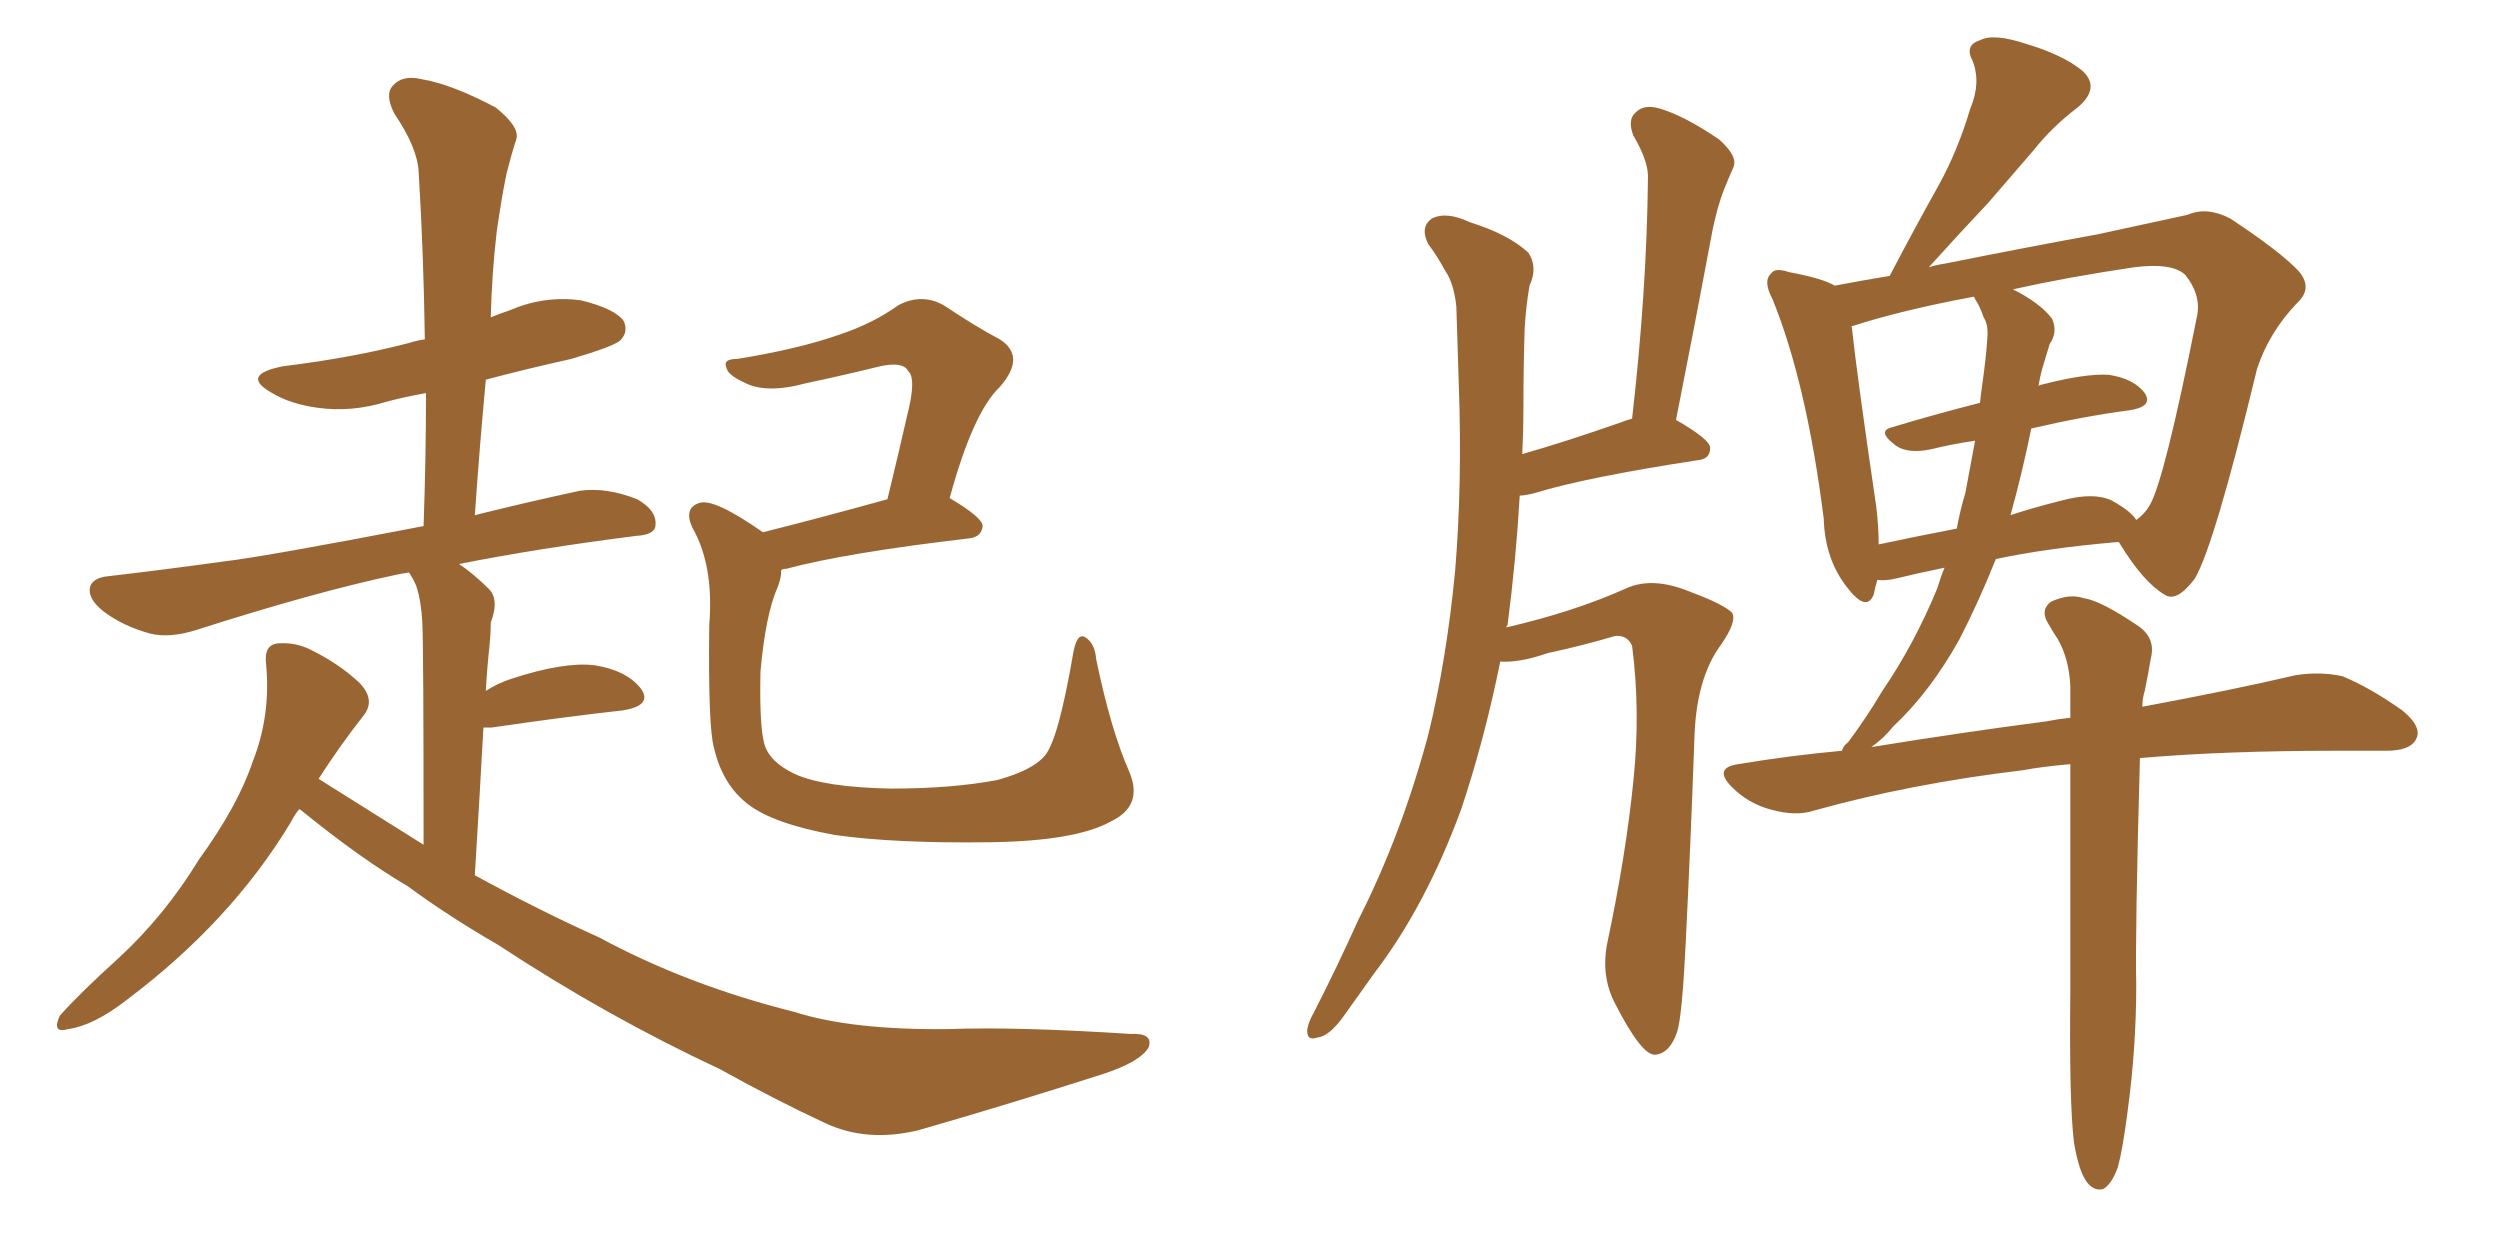 <svg xmlns="http://www.w3.org/2000/svg" xmlns:xlink="http://www.w3.org/1999/xlink" width="300" height="150"><path fill="#996633" padding="10" d="M35.89 97.12L35.89 97.12Q35.30 97.85 34.86 98.73L34.86 98.73Q27.69 110.60 15.23 119.97L15.23 119.97Q11.28 123.05 8.20 123.49L8.20 123.49Q6.15 124.07 7.18 121.88L7.18 121.88Q9.67 119.09 14.21 114.99L14.21 114.99Q19.78 109.86 23.88 103.13L23.88 103.13Q28.56 96.68 30.32 91.41L30.32 91.41Q32.52 85.84 31.93 79.69L31.93 79.69Q31.64 77.34 33.40 77.20L33.40 77.20Q35.60 77.05 37.50 78.08L37.50 78.08Q40.72 79.69 43.07 81.88L43.07 81.88Q45.12 83.94 43.65 85.84L43.65 85.84Q40.87 89.36 38.23 93.46L38.23 93.46Q44.53 97.41 50.83 101.37L50.83 101.37Q50.83 77.78 50.68 74.71L50.68 74.71Q50.54 72.07 49.95 70.31L49.95 70.31Q49.51 69.29 49.07 68.70L49.07 68.70Q48.05 68.85 47.46 68.99L47.46 68.99Q37.79 71.04 23.58 75.59L23.58 75.59Q20.36 76.61 18.02 76.03L18.02 76.03Q14.79 75.15 12.45 73.39L12.45 73.39Q10.40 71.78 10.84 70.31L10.84 70.31Q11.28 69.29 13.04 69.14L13.04 69.14Q19.34 68.41 26.81 67.38L26.81 67.38Q31.79 66.80 50.83 63.13L50.83 63.13Q51.12 54.79 51.12 47.17L51.12 47.17Q48.63 47.61 46.44 48.19L46.44 48.19Q42.19 49.51 38.09 48.93L38.09 48.93Q34.86 48.49 32.67 47.17L32.67 47.17Q28.71 44.97 33.98 43.95L33.98 43.95Q42.33 42.92 49.07 41.16L49.07 41.16Q49.95 40.87 50.98 40.72L50.98 40.72Q50.83 30.32 50.24 20.65L50.24 20.65Q50.10 17.72 47.31 13.62L47.31 13.62Q46.14 11.28 47.17 10.25L47.17 10.25Q48.34 8.94 50.68 9.52L50.68 9.52Q54.20 10.11 59.47 12.89L59.47 12.89Q62.40 15.23 61.96 16.70L61.96 16.70Q61.38 18.46 60.79 20.80L60.79 20.80Q60.21 23.58 59.62 27.69L59.62 27.69Q59.03 32.67 58.89 38.09L58.89 38.09Q59.91 37.65 61.23 37.21L61.23 37.21Q65.33 35.45 69.73 36.04L69.73 36.04Q73.83 37.06 74.85 38.53L74.85 38.53Q75.44 39.84 74.41 40.87L74.41 40.87Q73.54 41.60 68.55 43.07L68.55 43.07Q63.28 44.24 58.30 45.56L58.30 45.56Q57.57 53.32 56.98 61.82L56.98 61.82Q62.84 60.35 69.58 58.89L69.58 58.89Q72.80 58.45 76.46 59.91L76.46 59.91Q78.81 61.23 78.66 62.99L78.66 62.99Q78.66 64.16 76.32 64.31L76.32 64.31Q64.75 65.77 55.08 67.68L55.08 67.68Q56.84 68.85 58.74 70.75L58.74 70.75Q59.91 72.07 58.89 74.71L58.89 74.71Q58.89 76.03 58.74 77.49L58.74 77.49Q58.45 80.13 58.30 82.91L58.30 82.91Q59.62 82.03 61.38 81.45L61.38 81.45Q67.68 79.39 71.34 79.83L71.34 79.83Q75.15 80.42 76.90 82.62L76.90 82.62Q78.37 84.67 74.71 85.25L74.71 85.25Q67.97 85.99 59.03 87.30L59.03 87.30Q58.45 87.30 58.01 87.30L58.01 87.30Q57.57 95.36 56.98 105.03L56.98 105.03Q64.75 109.28 71.92 112.50L71.92 112.50Q82.47 118.21 95.36 121.44L95.36 121.44Q102.25 123.63 113.82 123.49L113.82 123.49Q122.02 123.19 135.64 124.07L135.64 124.07Q138.43 123.93 137.84 125.68L137.84 125.68Q136.82 127.44 132.28 128.91L132.28 128.91Q120.85 132.57 110.16 135.64L110.16 135.64Q104.00 137.11 99.02 134.77L99.02 134.77Q93.02 131.98 86.43 128.32L86.43 128.32Q72.66 121.88 59.77 113.38L59.77 113.38Q53.91 110.01 48.93 106.35L48.93 106.35Q43.21 102.98 36.18 97.27L36.18 97.27Q36.04 97.12 35.89 97.12ZM135.50 92.58L135.50 92.58L135.50 92.58Q137.26 96.68 133.30 98.58L133.30 98.58Q129.05 100.93 118.80 101.07L118.80 101.07Q107.37 101.22 100.20 100.20L100.20 100.20Q92.87 98.88 89.79 96.53L89.79 96.53Q86.72 94.19 85.69 89.79L85.69 89.79Q84.96 87.30 85.11 75L85.11 75Q85.69 67.82 83.06 63.28L83.06 63.28Q82.03 60.94 83.94 60.35L83.94 60.35Q85.69 59.77 91.55 63.87L91.55 63.87Q98.00 62.26 106.49 59.91L106.49 59.91Q107.81 54.49 108.84 49.95L108.84 49.95Q110.01 45.41 108.98 44.53L108.98 44.53Q108.40 43.36 105.62 43.95L105.62 43.95Q101.51 44.97 96.68 46.00L96.68 46.00Q91.85 47.31 89.21 45.85L89.21 45.85Q87.30 44.97 87.16 44.09L87.16 44.09Q86.72 43.07 88.48 43.07L88.48 43.07Q95.80 41.89 100.78 40.14L100.78 40.14Q104.74 38.82 107.81 36.62L107.81 36.62Q110.60 35.16 113.23 36.62L113.23 36.62Q117.19 39.26 119.97 40.72L119.97 40.72Q123.19 42.77 119.97 46.44L119.97 46.44Q116.75 49.51 113.96 59.77L113.96 59.77Q117.92 62.11 117.92 63.13L117.92 63.13Q117.77 64.45 116.31 64.60L116.31 64.60Q101.37 66.36 94.34 68.26L94.34 68.26Q93.90 68.26 93.75 68.41L93.75 68.41Q93.75 69.43 93.31 70.46L93.31 70.46Q91.85 73.83 91.26 80.57L91.26 80.57Q91.11 86.87 91.70 89.21L91.70 89.21Q92.29 91.41 95.36 92.87L95.36 92.87Q98.88 94.48 106.93 94.63L106.93 94.63Q114.26 94.63 119.68 93.60L119.68 93.60Q123.93 92.43 125.39 90.67L125.39 90.67Q127.00 88.77 128.76 78.52L128.76 78.52Q129.20 75.88 130.22 76.46L130.22 76.46Q131.40 77.20 131.54 79.10L131.54 79.10Q133.30 87.60 135.50 92.58ZM248.88 137.11L248.88 137.11Q248.29 132.42 248.44 118.65L248.44 118.65Q248.44 103.13 248.44 91.70L248.44 91.70Q245.07 91.99 242.72 92.43L242.72 92.43Q229.25 94.04 217.68 97.27L217.68 97.27Q215.48 98.00 212.40 97.12L212.40 97.12Q209.77 96.39 207.86 94.48L207.86 94.48Q205.52 92.14 208.59 91.70L208.59 91.70Q214.75 90.67 221.04 90.09L221.04 90.09Q221.19 89.50 221.78 89.06L221.78 89.06Q223.97 86.13 225.88 82.91L225.88 82.91Q229.69 77.34 232.47 70.61L232.47 70.61Q232.91 69.14 233.35 68.12L233.35 68.12Q229.83 68.85 227.49 69.43L227.49 69.43Q226.17 69.73 225.29 69.58L225.29 69.58Q225 70.46 224.85 71.34L224.85 71.34Q223.97 73.54 221.63 70.46L221.63 70.46Q218.99 67.09 218.85 62.26L218.85 62.26Q216.80 46.00 212.70 35.89L212.70 35.89Q211.52 33.69 212.55 32.81L212.55 32.81Q212.99 32.08 214.75 32.67L214.75 32.67Q218.70 33.40 220.17 34.28L220.17 34.28Q223.24 33.69 226.76 33.11L226.76 33.11Q229.83 27.25 232.62 22.27L232.62 22.27Q234.96 18.02 236.43 13.04L236.43 13.04Q237.74 9.96 236.72 7.32L236.72 7.32Q235.69 5.42 237.60 4.83L237.60 4.83Q239.21 3.96 243.16 5.27L243.16 5.27Q247.56 6.59 249.90 8.50L249.90 8.50Q252.10 10.55 249.32 12.89L249.32 12.89Q246.24 15.23 244.04 18.02L244.04 18.02Q241.26 21.24 238.48 24.46L238.48 24.46Q235.55 27.54 231.45 32.08L231.45 32.08Q232.32 31.79 233.35 31.64L233.35 31.64Q243.60 29.59 251.66 28.13L251.66 28.13Q257.67 26.81 262.50 25.78L262.50 25.78Q264.84 24.76 267.63 26.22L267.63 26.22Q273.63 30.18 275.83 32.52L275.83 32.52Q277.59 34.57 275.68 36.33L275.68 36.33Q272.31 39.84 270.85 44.24L270.85 44.24L270.85 44.24Q265.72 65.48 263.38 69.43L263.38 69.43Q261.18 72.36 259.72 71.34L259.72 71.34Q257.23 69.87 254.44 65.33L254.44 65.33Q254.30 65.04 254.15 65.04L254.15 65.04Q245.65 65.77 239.50 67.09L239.50 67.09Q237.45 72.22 235.11 76.76L235.11 76.76Q231.59 83.06 227.20 87.16L227.20 87.16Q226.03 88.62 224.56 89.65L224.56 89.65Q235.40 87.89 245.51 86.57L245.51 86.57Q246.97 86.28 248.44 86.13L248.44 86.13Q248.44 84.08 248.44 82.32L248.44 82.32Q248.29 79.10 246.97 76.76L246.97 76.76Q246.39 75.88 245.80 74.85L245.80 74.85Q244.78 73.24 246.09 72.22L246.09 72.22Q248.29 71.19 250.05 71.78L250.05 71.78Q252.10 72.07 256.64 75.15L256.64 75.15Q258.69 76.61 258.11 78.96L258.11 78.96Q257.81 80.71 257.37 82.91L257.37 82.91Q257.08 83.79 257.08 84.81L257.08 84.81Q268.07 82.76 275.54 81.01L275.54 81.01Q278.47 80.57 281.10 81.15L281.10 81.15Q284.33 82.47 288.28 85.25L288.28 85.25Q290.77 87.30 289.89 88.77L289.89 88.77Q289.16 90.09 286.38 90.09L286.38 90.09Q283.59 90.09 280.37 90.09L280.37 90.09Q266.89 90.09 256.79 90.97L256.79 90.97Q256.20 112.35 256.35 118.21L256.35 118.21Q256.35 125.68 255.32 133.30L255.32 133.30Q254.74 137.84 254.15 140.04L254.15 140.04Q253.42 142.09 252.39 142.68L252.39 142.68Q251.37 142.97 250.49 141.94L250.49 141.94Q249.46 140.63 248.88 137.11ZM243.75 51.42L243.75 51.42Q242.72 56.54 241.26 61.82L241.26 61.82Q243.90 60.94 247.41 60.06L247.41 60.06Q251.22 59.03 253.42 60.06L253.42 60.06Q255.76 61.38 256.35 62.40L256.35 62.40Q257.37 61.67 257.96 60.64L257.96 60.64Q259.72 57.71 263.67 37.79L263.67 37.79Q264.11 35.30 262.21 32.96L262.21 32.96Q260.60 31.49 256.05 32.08L256.05 32.08Q248.14 33.25 241.55 34.72L241.55 34.72Q244.78 36.33 246.24 38.23L246.24 38.23Q246.97 39.84 245.95 41.31L245.95 41.31Q245.51 42.77 245.07 44.24L245.07 44.24Q244.78 45.26 244.63 46.29L244.63 46.29Q244.92 46.14 245.07 46.14L245.07 46.14Q250.20 44.82 252.98 44.97L252.98 44.97Q256.05 45.41 257.37 47.17L257.37 47.17Q258.40 48.78 255.62 49.22L255.62 49.22Q250.05 49.95 243.75 51.42ZM237.01 35.89L237.01 35.89Q236.87 35.60 236.87 35.60L236.87 35.60Q228.22 37.21 222.36 39.11L222.36 39.11Q222.07 39.11 222.22 39.26L222.22 39.26Q222.80 44.82 225.15 60.79L225.15 60.79Q225.44 63.13 225.44 65.33L225.44 65.33Q229.54 64.45 234.81 63.43L234.81 63.43Q235.25 61.08 235.84 59.18L235.84 59.18Q236.43 56.10 237.01 52.88L237.01 52.88Q234.08 53.32 231.74 53.91L231.74 53.91Q228.96 54.49 227.49 53.47L227.49 53.47Q225.15 51.71 227.05 51.27L227.05 51.27Q231.88 49.80 237.60 48.34L237.60 48.34Q237.74 47.02 237.89 46.00L237.89 46.00Q238.33 42.92 238.48 40.58L238.48 40.58Q238.62 38.96 238.04 38.09L238.04 38.09Q237.60 36.77 237.01 35.89ZM180.03 79.39L180.03 79.39L180.03 79.39Q178.13 88.77 175.34 97.12L175.34 97.12Q171.09 108.69 164.94 116.75L164.94 116.75Q163.18 119.24 161.28 121.88L161.28 121.88Q159.52 124.37 158.06 124.51L158.06 124.51Q156.74 124.95 156.88 123.49L156.88 123.49Q157.03 122.61 157.62 121.58L157.62 121.58Q160.40 116.16 163.04 110.30L163.04 110.30Q168.16 100.20 171.39 88.18L171.39 88.18Q173.58 79.25 174.61 68.55L174.61 68.55Q175.49 58.01 175.05 46.00L175.05 46.00Q174.90 40.87 174.76 36.77L174.76 36.77Q174.46 33.98 173.44 32.52L173.44 32.52Q172.41 30.62 171.39 29.30L171.39 29.30Q170.36 27.25 171.83 26.22L171.83 26.22Q173.58 25.34 176.37 26.66L176.37 26.66Q181.05 28.13 183.40 30.32L183.40 30.32Q184.57 32.08 183.54 34.28L183.54 34.28Q183.11 36.77 182.96 39.40L182.96 39.40Q182.81 44.09 182.81 49.07L182.81 49.07Q182.81 51.71 182.67 54.49L182.67 54.49Q187.79 53.03 194.53 50.68L194.53 50.68Q195.26 50.39 195.85 50.24L195.85 50.24Q197.61 34.86 197.75 21.53L197.75 21.53Q197.90 19.48 196.00 16.26L196.00 16.26Q195.26 14.36 196.29 13.48L196.29 13.48Q197.31 12.45 199.22 13.04L199.22 13.04Q202.15 13.92 206.25 16.70L206.25 16.70Q208.59 18.75 208.01 20.07L208.01 20.07Q207.42 21.39 206.84 22.85L206.84 22.85Q206.10 24.76 205.52 27.54L205.52 27.54Q203.47 38.53 201.12 50.39L201.12 50.39Q205.22 52.73 205.22 53.76L205.22 53.76Q205.22 55.08 203.76 55.22L203.76 55.22Q190.28 57.28 184.13 59.18L184.13 59.18Q182.96 59.47 182.37 59.47L182.37 59.47Q181.93 67.09 180.91 75L180.91 75Q180.76 75.15 180.76 75.29L180.76 75.29Q188.96 73.39 195.12 70.61L195.12 70.61Q198.34 69.14 202.88 71.04L202.88 71.04Q206.84 72.51 207.86 73.54L207.86 73.54Q208.45 74.56 206.54 77.34L206.54 77.34Q203.47 81.45 203.32 88.92L203.32 88.92Q202.88 101.07 202.29 113.09L202.29 113.09Q201.86 121.88 201.27 123.78L201.27 123.78Q200.39 126.42 198.63 126.56L198.63 126.56Q197.02 126.71 193.80 120.41L193.80 120.41Q192.04 117.04 192.92 112.94L192.92 112.94Q195.12 102.54 196.00 93.75L196.00 93.75Q196.88 85.40 195.85 77.49L195.85 77.49Q195.26 76.17 193.80 76.32L193.80 76.32Q189.84 77.49 185.74 78.37L185.74 78.37Q182.37 79.54 180.03 79.39Z"/></svg>